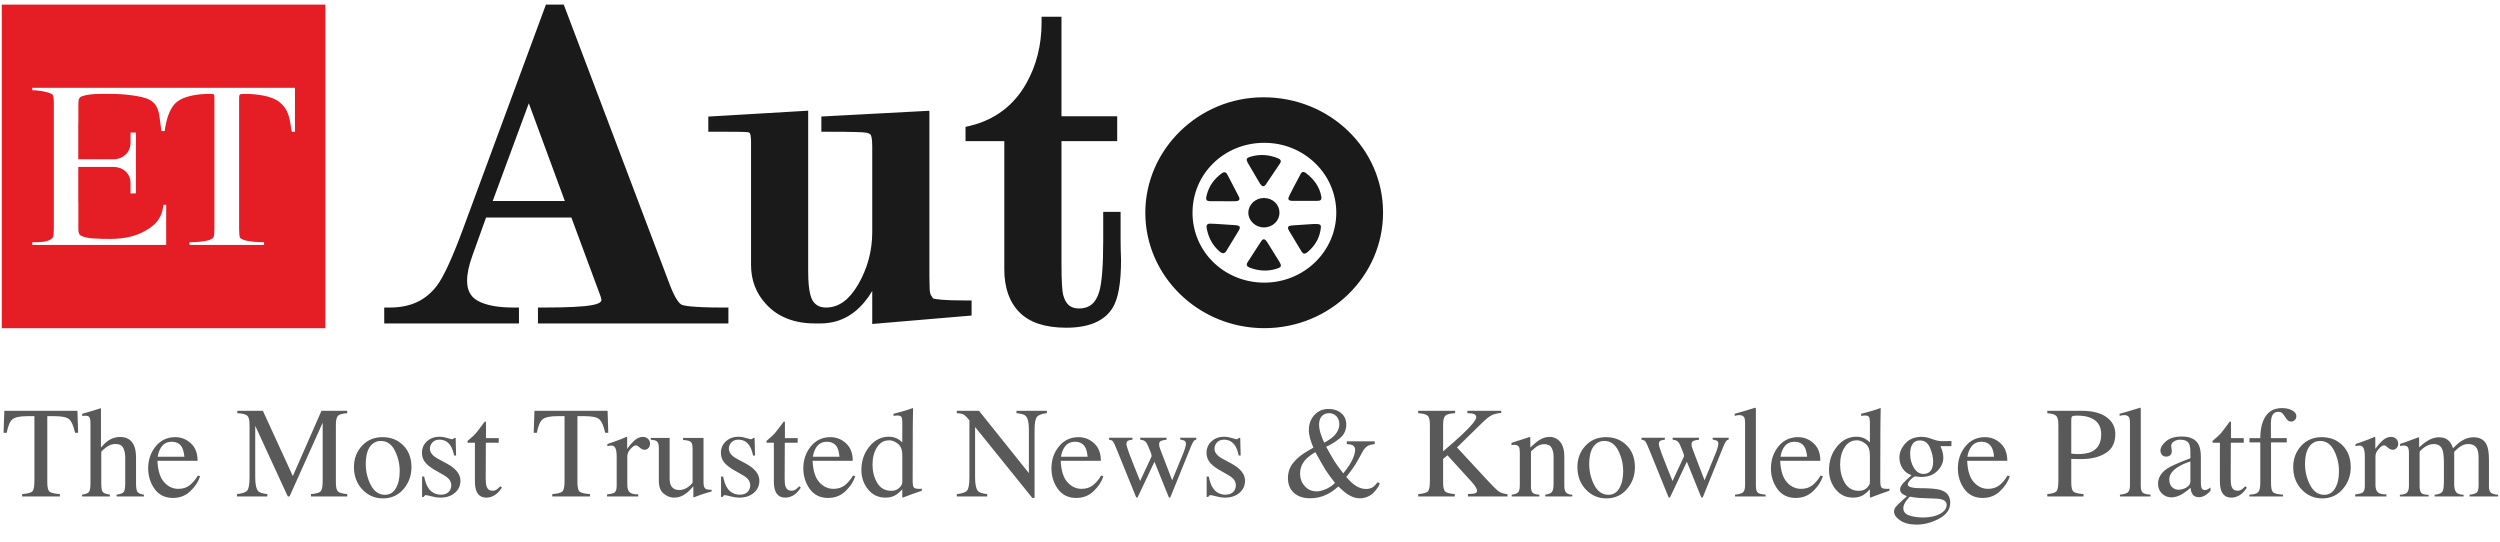 <svg width="277" height="60" viewBox="0 0 277 60" fill="none" xmlns="http://www.w3.org/2000/svg">
<g clip-path="url(#clip0_53_445)">
<path fill-rule="evenodd" clip-rule="evenodd" d="M0.198 36.361H36.049V0.507H0.198V36.361ZM12.571 17.647H8.949H8.671V13.747H8.681V11.708C8.681 11.19 8.711 11.061 8.76 10.942C8.82 10.822 8.93 10.713 9.089 10.663C9.656 10.464 10.392 10.405 11.139 10.405C12.323 10.395 13.527 10.395 14.581 10.554C16.253 10.802 17.358 11.011 17.646 12.752C17.689 13.018 17.725 13.309 17.766 13.628C17.801 13.905 17.838 14.203 17.885 14.523H18.243C18.412 13.389 18.711 11.996 19.636 11.26C20.432 10.633 21.964 10.405 23.089 10.405C23.394 10.405 23.573 10.414 23.626 10.434C23.726 10.464 23.755 10.514 23.755 10.982V25.327C23.755 25.831 23.726 26.143 23.666 26.262C23.606 26.382 23.477 26.481 23.278 26.561C22.701 26.79 21.616 26.839 20.989 26.839V27.138H29.258V26.839C28.631 26.839 27.526 26.79 26.949 26.561C26.744 26.481 26.624 26.405 26.591 26.332C26.525 26.186 26.492 25.851 26.492 25.327V10.952C26.492 10.556 26.538 10.516 26.605 10.46L26.611 10.454C26.644 10.421 26.833 10.405 27.178 10.405C28.442 10.405 30.084 10.623 30.93 11.28C31.94 12.048 32.087 13.024 32.297 14.423C32.303 14.456 32.308 14.489 32.313 14.523C32.313 14.55 32.316 14.576 32.323 14.603H32.681V14.513V9.728H3.576V9.997C4.163 9.997 4.999 10.116 5.527 10.325C5.712 10.391 5.822 10.461 5.855 10.534C5.928 10.66 5.964 10.985 5.964 11.509V25.327C5.964 25.831 5.935 26.143 5.875 26.262C5.57 26.854 4.258 26.844 3.691 26.84C3.648 26.84 3.61 26.839 3.576 26.839V27.138H18.412V22.691H18.104C17.945 24.352 17.009 25.138 15.726 25.765C15.318 25.974 14.89 26.113 14.452 26.222C13.069 26.561 11.626 26.491 10.213 26.411C9.905 26.401 8.94 26.242 8.79 25.944C8.783 25.924 8.775 25.905 8.767 25.887C8.723 25.787 8.681 25.689 8.681 25.327V22.352H8.671V18.493H10.313H11.596H12.571C13.606 18.493 14.462 19.209 14.462 20.253V21.089C14.469 21.195 14.469 21.308 14.462 21.427H15.059V14.682H14.462V14.742V15.846C14.462 16.891 13.606 17.647 12.571 17.647Z" fill="#E51E25"/>
<path fill-rule="evenodd" clip-rule="evenodd" d="M59.605 35.84H80.707V34.075H80.062C76.568 34.075 75.724 33.853 75.516 33.756C75.347 33.669 74.871 33.284 74.216 31.557L62.533 0.69L62.464 0.507H60.489L51.258 25.49C50.107 28.596 49.154 30.65 48.439 31.615C47.199 33.274 45.491 34.075 43.208 34.075H42.573V35.84H57.501V34.075H56.856C55.159 34.075 53.829 33.824 52.926 33.322C52.122 32.869 51.754 32.155 51.754 31.084C51.754 30.322 51.953 29.387 52.35 28.297L53.858 24.101H63.308L66.543 32.83L66.642 33.226C66.642 33.544 66.107 33.718 65.65 33.795C64.697 33.988 62.881 34.075 60.241 34.075H59.605V35.84ZM62.583 22.268H54.593L58.593 11.445L62.583 22.268ZM96.644 32.24V35.896L107.652 34.961V33.292H107.006C104.446 33.292 103.632 33.147 103.384 33.07L103.135 32.674C103.116 32.645 103.026 32.472 103.006 32.009C102.987 31.559 102.977 31.112 102.977 30.668V12.273L91.006 12.91V14.598H91.642C94.679 14.598 95.642 14.646 95.919 14.694C96.198 14.733 96.376 14.82 96.475 14.936C96.476 14.938 96.478 14.942 96.481 14.948C96.512 15.01 96.644 15.28 96.644 16.17V25.72C96.644 27.813 96.108 29.771 95.066 31.555C94.064 33.253 92.912 34.073 91.533 34.073C90.887 34.073 90.431 33.861 90.103 33.398C89.845 33.041 89.547 32.192 89.547 30.147V12.264L78.768 12.9L78.481 12.91V14.598H80.366C81.696 14.598 82.52 14.608 82.818 14.646C82.987 14.656 83.046 14.714 83.086 14.762C83.086 14.763 83.087 14.766 83.09 14.771C83.111 14.815 83.215 15.031 83.215 15.698V29.356C83.215 31.044 83.771 32.51 84.882 33.697C86.183 35.124 88.009 35.838 90.302 35.838H90.947C91.205 35.838 91.443 35.819 91.662 35.79C93.458 35.597 94.987 34.633 96.207 32.916C96.36 32.697 96.505 32.472 96.644 32.24ZM106.98 14.058V14.811V14.965V15.64H111.278V29.839C111.278 31.884 111.844 33.485 112.956 34.604C114.078 35.742 115.825 36.311 118.147 36.311C120.639 36.311 122.356 35.578 123.259 34.141C123.904 33.119 124.212 31.373 124.212 28.768C124.182 28.026 124.162 27.264 124.162 26.502V23.473H122.237V26.598C122.237 29.424 122.088 31.354 121.79 32.337C121.413 33.591 120.698 34.18 119.557 34.18C118.614 34.18 118.078 33.717 117.8 32.675C117.711 32.328 117.611 31.44 117.611 29.174V15.64H123.785V12.882H117.611V1.856H115.408V2.483C115.408 4.982 114.832 7.268 113.7 9.264C112.311 11.714 110.206 13.287 107.467 13.943L106.98 14.058ZM140.101 36.361C132.835 36.37 126.91 30.631 126.9 23.58C126.9 16.567 132.806 10.78 139.982 10.78C147.327 10.77 153.233 16.452 153.243 23.532C153.252 30.602 147.376 36.351 140.101 36.361ZM132.131 23.57C132.131 27.872 135.624 31.297 140.061 31.316C144.477 31.326 148.061 27.853 148.061 23.561C148.061 19.288 144.507 15.834 140.111 15.825C135.664 15.805 132.131 19.239 132.131 23.57ZM140.034 25.198C140.987 25.208 141.762 24.485 141.762 23.578C141.772 22.652 141.017 21.938 140.044 21.938C139.111 21.938 138.337 22.652 138.317 23.539C138.297 24.427 139.091 25.198 140.034 25.198ZM135.413 22.296H134.241C133.646 22.296 133.556 22.18 133.705 21.611C133.953 20.627 134.509 19.846 135.333 19.228C135.611 19.016 135.82 19.026 135.988 19.334C136.16 19.667 136.332 19.996 136.505 20.325C136.762 20.817 137.019 21.307 137.269 21.804C137.458 22.18 137.19 22.286 136.882 22.296C136.557 22.302 136.228 22.3 135.901 22.298C135.737 22.297 135.575 22.296 135.413 22.296ZM138.594 18.621C138.691 18.785 138.788 18.949 138.882 19.113C138.977 19.272 139.069 19.432 139.161 19.592C139.31 19.85 139.458 20.107 139.617 20.357C139.785 20.608 140.004 20.791 140.252 20.444C140.778 19.682 141.295 18.91 141.811 18.129C142.009 17.84 141.91 17.666 141.583 17.531C140.619 17.145 139.647 17.058 138.644 17.338C138.068 17.502 138.018 17.628 138.306 18.129C138.401 18.293 138.497 18.457 138.594 18.621ZM141.139 28.009C141.239 28.173 141.341 28.334 141.442 28.496C141.544 28.657 141.646 28.819 141.745 28.983C142.043 29.485 141.993 29.61 141.417 29.784C140.425 30.092 139.442 30.025 138.479 29.658C138.141 29.533 138.052 29.35 138.231 29.06L138.423 28.76L138.424 28.758C138.864 28.07 139.299 27.39 139.75 26.716C139.978 26.359 140.206 26.533 140.375 26.784C140.53 27.018 140.675 27.256 140.82 27.493L140.821 27.495L140.822 27.497C140.927 27.668 141.031 27.839 141.139 28.009ZM146.297 25.586C146.436 24.853 146.398 24.795 145.464 24.824C145.2 24.843 144.912 24.861 144.608 24.88C144.155 24.908 143.667 24.938 143.181 24.978C142.694 25.017 142.595 25.171 142.833 25.576C143.143 26.111 143.466 26.641 143.792 27.172C143.935 27.408 144.08 27.645 144.223 27.882C144.391 28.152 144.591 28.171 144.849 27.959C145.603 27.322 146.119 26.56 146.297 25.586ZM134.673 24.803C134.919 24.82 135.167 24.835 135.415 24.851C135.896 24.88 136.379 24.91 136.857 24.948C137.413 24.987 137.492 25.151 137.224 25.595C137.04 25.899 136.855 26.202 136.669 26.505C136.413 26.922 136.157 27.341 135.904 27.765C135.686 28.122 135.467 28.151 135.14 27.871C134.325 27.176 133.889 26.299 133.7 25.286C133.64 24.919 133.779 24.746 134.167 24.784C134.335 24.794 134.504 24.803 134.673 24.803ZM144.146 22.259C144.298 22.258 144.452 22.257 144.604 22.257H145.973C146.322 22.257 146.469 22.122 146.401 21.765C146.201 20.666 145.566 19.836 144.682 19.161C144.444 18.987 144.246 19.016 144.107 19.286C144.061 19.372 144.016 19.458 143.97 19.544C143.587 20.261 143.201 20.984 142.846 21.707C142.648 22.103 142.767 22.248 143.224 22.257C143.528 22.264 143.838 22.262 144.146 22.259Z" fill="#1A1A1A"/>
<path d="M0.479 45.516H8.581L8.658 47.953H8.315C8.147 47.187 7.932 46.69 7.67 46.461C7.414 46.228 6.87 46.111 6.039 46.111H5.24V53.45C5.24 54.006 5.327 54.351 5.5 54.486C5.672 54.617 6.05 54.703 6.634 54.746V55.005H2.453V54.746C3.06 54.699 3.438 54.599 3.588 54.444C3.737 54.291 3.812 53.903 3.812 53.282V46.111H3.014C2.22 46.111 1.678 46.226 1.389 46.454C1.104 46.683 0.889 47.183 0.745 47.953H0.395L0.479 45.516ZM9.092 54.809C9.475 54.757 9.724 54.664 9.841 54.529C9.963 54.388 10.023 54.062 10.023 53.548V46.826C10.023 46.564 9.988 46.373 9.918 46.251C9.853 46.125 9.689 46.062 9.428 46.062C9.377 46.062 9.325 46.067 9.274 46.076C9.227 46.081 9.174 46.088 9.113 46.097V45.845C9.318 45.785 9.57 45.712 9.869 45.628C10.173 45.539 10.383 45.476 10.499 45.439L11.172 45.229L11.186 45.278V49.578C11.48 49.241 11.741 48.994 11.97 48.835C12.381 48.555 12.824 48.415 13.3 48.415C14.057 48.415 14.573 48.733 14.848 49.367C14.998 49.704 15.072 50.145 15.072 50.691V53.548C15.072 54.043 15.128 54.365 15.24 54.514C15.357 54.664 15.593 54.762 15.947 54.809V55.005H12.915V54.809C13.322 54.753 13.583 54.657 13.7 54.522C13.816 54.386 13.875 54.062 13.875 53.548V50.712C13.875 50.259 13.798 49.893 13.644 49.613C13.494 49.333 13.21 49.193 12.789 49.193C12.425 49.193 12.073 49.323 11.732 49.585C11.391 49.846 11.221 50.016 11.221 50.096V53.548C11.221 54.071 11.281 54.398 11.403 54.529C11.524 54.659 11.783 54.753 12.18 54.809V55.005H9.092V54.809ZM19.421 48.436C20.079 48.436 20.656 48.665 21.151 49.122C21.645 49.575 21.893 50.219 21.893 51.055H17.446C17.493 52.138 17.738 52.927 18.181 53.422C18.625 53.917 19.15 54.164 19.757 54.164C20.247 54.164 20.66 54.036 20.997 53.779C21.333 53.523 21.643 53.158 21.928 52.687L22.173 52.771C21.982 53.364 21.622 53.912 21.095 54.416C20.572 54.921 19.93 55.173 19.169 55.173C18.291 55.173 17.612 54.841 17.131 54.178C16.655 53.516 16.417 52.752 16.417 51.888C16.417 50.95 16.695 50.14 17.25 49.459C17.806 48.777 18.529 48.436 19.421 48.436ZM19.015 48.947C18.483 48.947 18.076 49.183 17.796 49.655C17.647 49.907 17.54 50.224 17.474 50.607H20.429C20.378 50.14 20.289 49.792 20.163 49.564C19.934 49.153 19.552 48.947 19.015 48.947ZM26.256 54.746C26.849 54.685 27.229 54.552 27.397 54.346C27.565 54.136 27.649 53.653 27.649 52.897V47.071C27.649 46.552 27.567 46.216 27.404 46.062C27.241 45.904 26.869 45.81 26.291 45.782V45.516H29.127L32.446 52.75L35.618 45.516H38.475V45.782C37.943 45.819 37.6 45.917 37.446 46.076C37.292 46.23 37.215 46.562 37.215 47.071V53.45C37.215 53.973 37.292 54.309 37.446 54.458C37.6 54.603 37.943 54.699 38.475 54.746V55.005H34.456V54.746C35.035 54.699 35.394 54.596 35.534 54.438C35.679 54.274 35.751 53.889 35.751 53.282V46.84L32.082 55.005H31.886L28.279 47.176V52.897C28.279 53.681 28.394 54.192 28.622 54.431C28.772 54.584 29.106 54.69 29.624 54.746V55.005H26.256V54.746ZM39.218 51.755C39.218 50.826 39.512 50.042 40.1 49.403C40.693 48.758 41.454 48.436 42.383 48.436C43.307 48.436 44.073 48.74 44.68 49.346C45.287 49.953 45.59 50.761 45.59 51.769C45.59 52.698 45.296 53.506 44.708 54.192C44.12 54.879 43.358 55.222 42.425 55.222C41.529 55.222 40.77 54.893 40.149 54.234C39.528 53.576 39.218 52.75 39.218 51.755ZM42.187 48.856C41.818 48.856 41.498 48.978 41.227 49.221C40.761 49.645 40.527 50.378 40.527 51.419C40.527 52.25 40.714 53.025 41.087 53.744C41.465 54.463 41.988 54.823 42.656 54.823C43.179 54.823 43.58 54.582 43.86 54.101C44.145 53.62 44.288 52.99 44.288 52.211C44.288 51.403 44.108 50.642 43.748 49.928C43.389 49.213 42.868 48.856 42.187 48.856ZM46.767 52.799H46.998C47.105 53.331 47.25 53.739 47.432 54.024C47.758 54.547 48.237 54.809 48.867 54.809C49.218 54.809 49.493 54.713 49.694 54.522C49.899 54.325 50.002 54.073 50.002 53.765C50.002 53.569 49.943 53.38 49.827 53.198C49.71 53.016 49.505 52.839 49.21 52.666L48.426 52.218C47.852 51.91 47.429 51.599 47.159 51.286C46.888 50.973 46.752 50.605 46.752 50.18C46.752 49.657 46.939 49.227 47.313 48.891C47.686 48.555 48.155 48.387 48.72 48.387C48.968 48.387 49.238 48.434 49.533 48.527C49.831 48.621 49.999 48.667 50.037 48.667C50.121 48.667 50.181 48.656 50.219 48.632C50.256 48.609 50.289 48.572 50.317 48.52H50.485L50.534 50.474H50.317C50.224 50.021 50.097 49.669 49.939 49.416C49.649 48.95 49.231 48.716 48.685 48.716C48.358 48.716 48.102 48.817 47.915 49.017C47.728 49.218 47.635 49.454 47.635 49.725C47.635 50.154 47.957 50.537 48.601 50.873L49.526 51.37C50.52 51.912 51.017 52.542 51.017 53.261C51.017 53.812 50.809 54.262 50.394 54.613C49.983 54.963 49.444 55.138 48.776 55.138C48.496 55.138 48.179 55.091 47.824 54.998C47.469 54.904 47.259 54.858 47.194 54.858C47.138 54.858 47.089 54.879 47.047 54.921C47.005 54.958 46.972 55.005 46.949 55.061H46.767V52.799ZM55.261 48.548V49.052H53.832L53.818 53.086C53.818 53.441 53.849 53.709 53.909 53.891C54.021 54.213 54.241 54.374 54.568 54.374C54.736 54.374 54.88 54.335 55.002 54.255C55.128 54.176 55.27 54.05 55.429 53.877L55.611 54.031L55.457 54.241C55.214 54.568 54.957 54.799 54.687 54.935C54.416 55.07 54.154 55.138 53.902 55.138C53.351 55.138 52.978 54.893 52.782 54.403C52.675 54.136 52.621 53.768 52.621 53.296V49.052H51.858C51.834 49.038 51.815 49.024 51.801 49.01C51.792 48.996 51.788 48.978 51.788 48.954C51.788 48.908 51.797 48.873 51.815 48.849C51.839 48.821 51.907 48.761 52.019 48.667C52.341 48.401 52.572 48.186 52.712 48.023C52.856 47.855 53.193 47.416 53.72 46.706C53.781 46.706 53.816 46.711 53.825 46.72C53.839 46.73 53.846 46.765 53.846 46.826V48.548H55.261ZM59.217 45.516H67.32L67.397 47.953H67.053C66.885 47.187 66.671 46.69 66.409 46.461C66.152 46.228 65.608 46.111 64.778 46.111H63.979V53.45C63.979 54.006 64.066 54.351 64.238 54.486C64.411 54.617 64.789 54.703 65.373 54.746V55.005H61.192V54.746C61.799 54.699 62.177 54.599 62.327 54.444C62.476 54.291 62.551 53.903 62.551 53.282V46.111H61.752C60.959 46.111 60.417 46.226 60.128 46.454C59.843 46.683 59.628 47.183 59.483 47.953H59.133L59.217 45.516ZM67.263 54.774C67.693 54.736 67.978 54.661 68.118 54.55C68.258 54.433 68.328 54.188 68.328 53.814V50.656C68.328 50.194 68.284 49.865 68.195 49.669C68.111 49.468 67.954 49.367 67.726 49.367C67.679 49.367 67.616 49.374 67.537 49.389C67.462 49.398 67.382 49.412 67.298 49.431V49.199C67.565 49.106 67.838 49.01 68.118 48.912C68.398 48.814 68.592 48.744 68.699 48.702C68.932 48.614 69.173 48.513 69.42 48.401C69.453 48.401 69.472 48.413 69.476 48.436C69.486 48.459 69.49 48.509 69.49 48.583V49.732C69.789 49.316 70.076 48.992 70.352 48.758C70.632 48.525 70.921 48.408 71.22 48.408C71.458 48.408 71.652 48.48 71.801 48.625C71.951 48.765 72.025 48.943 72.025 49.157C72.025 49.349 71.967 49.51 71.85 49.641C71.738 49.771 71.596 49.837 71.423 49.837C71.246 49.837 71.066 49.755 70.884 49.592C70.706 49.428 70.567 49.346 70.464 49.346C70.3 49.346 70.1 49.48 69.861 49.746C69.623 50.007 69.504 50.278 69.504 50.558V53.716C69.504 54.118 69.598 54.398 69.784 54.556C69.971 54.711 70.282 54.783 70.716 54.774V55.005H67.263V54.774ZM74.196 48.52V53.002C74.196 53.319 74.24 53.574 74.329 53.765C74.502 54.12 74.819 54.297 75.281 54.297C75.599 54.297 75.909 54.192 76.213 53.982C76.386 53.866 76.561 53.705 76.738 53.499V49.662C76.738 49.302 76.668 49.066 76.528 48.954C76.388 48.842 76.108 48.775 75.688 48.751V48.52H77.95V53.45C77.95 53.768 78.006 53.987 78.118 54.108C78.234 54.225 78.477 54.276 78.846 54.262V54.458C78.589 54.529 78.4 54.582 78.279 54.62C78.157 54.652 77.954 54.715 77.669 54.809C77.548 54.851 77.282 54.951 76.871 55.11C76.848 55.11 76.834 55.098 76.829 55.075C76.825 55.056 76.822 55.033 76.822 55.005V53.877C76.505 54.255 76.215 54.536 75.954 54.718C75.557 54.998 75.137 55.138 74.693 55.138C74.287 55.138 73.904 54.993 73.545 54.703C73.181 54.419 72.999 53.94 72.999 53.268V49.634C72.999 49.26 72.919 49.01 72.761 48.884C72.658 48.805 72.439 48.749 72.102 48.716V48.52H74.196ZM79.889 52.799H80.12C80.228 53.331 80.373 53.739 80.555 54.024C80.881 54.547 81.36 54.809 81.99 54.809C82.34 54.809 82.616 54.713 82.816 54.522C83.022 54.325 83.125 54.073 83.125 53.765C83.125 53.569 83.066 53.38 82.95 53.198C82.833 53.016 82.627 52.839 82.333 52.666L81.549 52.218C80.975 51.91 80.552 51.599 80.281 51.286C80.011 50.973 79.875 50.605 79.875 50.18C79.875 49.657 80.062 49.227 80.436 48.891C80.809 48.555 81.278 48.387 81.843 48.387C82.091 48.387 82.361 48.434 82.655 48.527C82.954 48.621 83.122 48.667 83.16 48.667C83.244 48.667 83.304 48.656 83.342 48.632C83.379 48.609 83.412 48.572 83.44 48.52H83.608L83.657 50.474H83.44C83.346 50.021 83.22 49.669 83.061 49.416C82.772 48.95 82.354 48.716 81.808 48.716C81.481 48.716 81.225 48.817 81.038 49.017C80.851 49.218 80.758 49.454 80.758 49.725C80.758 50.154 81.08 50.537 81.724 50.873L82.648 51.37C83.643 51.912 84.14 52.542 84.14 53.261C84.14 53.812 83.932 54.262 83.517 54.613C83.106 54.963 82.567 55.138 81.899 55.138C81.619 55.138 81.302 55.091 80.947 54.998C80.592 54.904 80.382 54.858 80.317 54.858C80.26 54.858 80.211 54.879 80.169 54.921C80.127 54.958 80.095 55.005 80.072 55.061H79.889V52.799ZM88.384 48.548V49.052H86.955L86.941 53.086C86.941 53.441 86.972 53.709 87.032 53.891C87.144 54.213 87.364 54.374 87.69 54.374C87.858 54.374 88.003 54.335 88.124 54.255C88.251 54.176 88.393 54.05 88.552 53.877L88.734 54.031L88.58 54.241C88.337 54.568 88.08 54.799 87.809 54.935C87.539 55.07 87.277 55.138 87.025 55.138C86.474 55.138 86.101 54.893 85.905 54.403C85.797 54.136 85.743 53.768 85.743 53.296V49.052H84.98C84.957 49.038 84.938 49.024 84.924 49.01C84.915 48.996 84.91 48.978 84.91 48.954C84.91 48.908 84.92 48.873 84.938 48.849C84.962 48.821 85.029 48.761 85.141 48.667C85.463 48.401 85.695 48.186 85.835 48.023C85.979 47.855 86.316 47.416 86.843 46.706C86.904 46.706 86.939 46.711 86.948 46.72C86.962 46.73 86.969 46.765 86.969 46.826V48.548H88.384ZM92.011 48.436C92.669 48.436 93.246 48.665 93.741 49.122C94.236 49.575 94.483 50.219 94.483 51.055H90.036C90.083 52.138 90.328 52.927 90.772 53.422C91.215 53.917 91.74 54.164 92.347 54.164C92.837 54.164 93.251 54.036 93.587 53.779C93.923 53.523 94.233 53.158 94.518 52.687L94.763 52.771C94.572 53.364 94.212 53.912 93.685 54.416C93.162 54.921 92.52 55.173 91.759 55.173C90.881 55.173 90.202 54.841 89.721 54.178C89.245 53.516 89.007 52.752 89.007 51.888C89.007 50.95 89.285 50.14 89.84 49.459C90.396 48.777 91.119 48.436 92.011 48.436ZM91.605 48.947C91.073 48.947 90.667 49.183 90.386 49.655C90.237 49.907 90.13 50.224 90.064 50.607H93.019C92.968 50.14 92.879 49.792 92.753 49.564C92.525 49.153 92.142 48.947 91.605 48.947ZM98.496 48.387C98.836 48.387 99.149 48.462 99.434 48.611C99.621 48.709 99.8 48.845 99.973 49.017V46.791C99.973 46.506 99.94 46.31 99.875 46.202C99.814 46.095 99.665 46.041 99.427 46.041C99.371 46.041 99.322 46.044 99.28 46.048C99.238 46.053 99.144 46.062 99 46.076V45.845L99.574 45.698C99.784 45.642 99.994 45.584 100.204 45.523C100.414 45.462 100.599 45.404 100.757 45.348C100.832 45.325 100.956 45.28 101.129 45.215L101.171 45.229L101.157 45.964C101.152 46.23 101.147 46.506 101.143 46.791C101.138 47.071 101.136 47.349 101.136 47.624L101.122 53.345C101.122 53.649 101.159 53.861 101.234 53.982C101.308 54.104 101.507 54.164 101.829 54.164C101.88 54.164 101.932 54.164 101.983 54.164C102.034 54.16 102.086 54.153 102.137 54.143V54.374C102.109 54.384 101.771 54.501 101.122 54.725L100.022 55.138L99.973 55.075V54.213C99.712 54.498 99.485 54.701 99.294 54.823C98.953 55.033 98.559 55.138 98.11 55.138C97.317 55.138 96.672 54.832 96.178 54.22C95.687 53.604 95.442 52.892 95.442 52.085C95.442 51.072 95.737 50.203 96.325 49.48C96.918 48.751 97.641 48.387 98.496 48.387ZM98.755 54.381C99.119 54.381 99.413 54.274 99.637 54.059C99.861 53.845 99.973 53.642 99.973 53.45V50.446C99.973 49.839 99.81 49.412 99.483 49.164C99.161 48.912 98.846 48.786 98.537 48.786C97.949 48.786 97.492 49.048 97.165 49.571C96.838 50.089 96.675 50.728 96.675 51.489C96.675 52.241 96.848 52.911 97.193 53.499C97.543 54.087 98.064 54.381 98.755 54.381ZM106.016 54.746C106.609 54.685 106.99 54.552 107.158 54.346C107.326 54.136 107.41 53.653 107.41 52.897V46.573L107.214 46.342C107.004 46.095 106.824 45.943 106.675 45.887C106.53 45.827 106.311 45.791 106.016 45.782V45.516H108.474L114 52.421V47.624C114 46.835 113.883 46.321 113.649 46.083C113.495 45.929 113.155 45.829 112.627 45.782V45.516H115.995V45.782C115.449 45.838 115.085 45.971 114.903 46.181C114.721 46.391 114.63 46.872 114.63 47.624V55.173H114.385L108.04 47.309V52.897C108.04 53.681 108.155 54.192 108.383 54.431C108.533 54.584 108.867 54.69 109.385 54.746V55.005H106.016V54.746ZM119.504 48.436C120.162 48.436 120.739 48.665 121.233 49.122C121.728 49.575 121.976 50.219 121.976 51.055H117.529C117.576 52.138 117.821 52.927 118.264 53.422C118.708 53.917 119.233 54.164 119.84 54.164C120.33 54.164 120.743 54.036 121.079 53.779C121.415 53.523 121.726 53.158 122.011 52.687L122.256 52.771C122.064 53.364 121.705 53.912 121.177 54.416C120.654 54.921 120.013 55.173 119.252 55.173C118.374 55.173 117.695 54.841 117.214 54.178C116.738 53.516 116.5 52.752 116.5 51.888C116.5 50.95 116.777 50.14 117.333 49.459C117.888 48.777 118.612 48.436 119.504 48.436ZM119.098 48.947C118.565 48.947 118.159 49.183 117.879 49.655C117.73 49.907 117.622 50.224 117.557 50.607H120.512C120.461 50.14 120.372 49.792 120.246 49.564C120.017 49.153 119.634 48.947 119.098 48.947ZM129.258 48.716C128.978 48.749 128.771 48.796 128.635 48.856C128.5 48.917 128.432 49.038 128.432 49.221C128.432 49.319 128.446 49.421 128.474 49.529C128.507 49.631 128.549 49.753 128.6 49.893L129.875 53.219L131.121 50.18C131.177 50.049 131.238 49.879 131.303 49.669C131.369 49.454 131.401 49.293 131.401 49.185C131.401 49.013 131.348 48.896 131.24 48.835C131.133 48.775 130.977 48.73 130.771 48.702V48.499H132.55V48.702C132.433 48.725 132.337 48.782 132.263 48.87C132.188 48.959 132.083 49.169 131.947 49.501L129.707 55.026C129.688 55.068 129.672 55.098 129.658 55.117C129.644 55.135 129.623 55.145 129.595 55.145C129.539 55.117 129.506 55.093 129.496 55.075L127.914 51.16L126.072 55.061C126.063 55.084 126.049 55.103 126.03 55.117C126.016 55.135 125.998 55.145 125.974 55.145C125.918 55.117 125.885 55.093 125.876 55.075L123.782 49.914C123.554 49.349 123.402 49.017 123.327 48.919C123.252 48.817 123.105 48.749 122.886 48.716V48.499H125.477V48.716C125.262 48.735 125.096 48.775 124.98 48.835C124.868 48.891 124.812 49.015 124.812 49.206C124.812 49.342 124.907 49.673 125.099 50.201C125.211 50.504 125.353 50.873 125.526 51.307L126.324 53.296L127.585 50.593L127.599 50.509C127.599 50.416 127.547 50.243 127.445 49.991C127.347 49.734 127.251 49.505 127.158 49.304C127.064 49.094 126.957 48.95 126.836 48.87C126.719 48.786 126.553 48.735 126.338 48.716V48.499H129.258V48.716ZM133.698 52.799H133.929C134.037 53.331 134.181 53.739 134.363 54.024C134.69 54.547 135.169 54.809 135.799 54.809C136.149 54.809 136.425 54.713 136.625 54.522C136.831 54.325 136.933 54.073 136.933 53.765C136.933 53.569 136.875 53.38 136.758 53.198C136.642 53.016 136.436 52.839 136.142 52.666L135.358 52.218C134.784 51.91 134.361 51.599 134.09 51.286C133.82 50.973 133.684 50.605 133.684 50.18C133.684 49.657 133.871 49.227 134.244 48.891C134.618 48.555 135.087 48.387 135.652 48.387C135.899 48.387 136.17 48.434 136.464 48.527C136.763 48.621 136.931 48.667 136.968 48.667C137.052 48.667 137.113 48.656 137.151 48.632C137.188 48.609 137.221 48.572 137.249 48.52H137.417L137.466 50.474H137.249C137.155 50.021 137.029 49.669 136.87 49.416C136.581 48.95 136.163 48.716 135.617 48.716C135.29 48.716 135.033 48.817 134.847 49.017C134.66 49.218 134.567 49.454 134.567 49.725C134.567 50.154 134.889 50.537 135.533 50.873L136.457 51.37C137.452 51.912 137.949 52.542 137.949 53.261C137.949 53.812 137.741 54.262 137.326 54.613C136.915 54.963 136.376 55.138 135.708 55.138C135.428 55.138 135.11 55.091 134.756 54.998C134.401 54.904 134.191 54.858 134.125 54.858C134.069 54.858 134.02 54.879 133.978 54.921C133.936 54.958 133.904 55.005 133.88 55.061H133.698V52.799ZM146.723 49.052C147.185 48.796 147.534 48.555 147.767 48.331C148.186 47.93 148.397 47.486 148.397 47.001C148.397 46.636 148.289 46.342 148.074 46.118C147.865 45.894 147.597 45.782 147.27 45.782C146.914 45.782 146.639 45.897 146.444 46.125C146.251 46.354 146.155 46.657 146.155 47.036C146.155 47.33 146.207 47.65 146.31 47.995C146.418 48.336 146.555 48.688 146.723 49.052ZM145.897 54.444C146.158 54.444 146.475 54.37 146.849 54.22C147.222 54.071 147.579 53.835 147.921 53.513C147.482 52.953 147.139 52.481 146.891 52.099C146.649 51.716 146.266 51.048 145.742 50.096C145.262 50.381 144.893 50.665 144.637 50.95C144.244 51.389 144.049 51.898 144.049 52.477C144.049 53.009 144.221 53.471 144.566 53.863C144.912 54.251 145.355 54.444 145.897 54.444ZM145.526 49.599C145.466 49.473 145.395 49.3 145.316 49.08C145.236 48.861 145.18 48.684 145.147 48.548C145.11 48.399 145.08 48.249 145.057 48.1C145.034 47.946 145.021 47.797 145.021 47.652C145.021 46.98 145.227 46.422 145.638 45.978C146.049 45.535 146.57 45.313 147.199 45.313C147.773 45.313 148.245 45.469 148.613 45.782C148.982 46.095 149.167 46.515 149.167 47.043C149.167 47.659 148.932 48.163 148.46 48.555C147.988 48.947 147.482 49.263 146.94 49.501C147.351 50.248 147.653 50.775 147.843 51.083C148.04 51.391 148.368 51.846 148.831 52.449C149.326 51.842 149.669 51.324 149.86 50.894C150.052 50.465 150.148 50.121 150.148 49.865C150.148 49.603 150.052 49.423 149.86 49.325C149.739 49.265 149.528 49.223 149.23 49.199V48.898H152.318V49.199C152.005 49.237 151.771 49.293 151.618 49.367C151.366 49.493 151.152 49.72 150.974 50.047L150.61 50.712C150.349 51.188 150.129 51.552 149.952 51.804C149.779 52.056 149.517 52.404 149.167 52.848C149.354 53.067 149.566 53.289 149.804 53.513C150.323 53.957 150.841 54.178 151.358 54.178C151.667 54.178 151.929 54.104 152.143 53.954C152.273 53.861 152.448 53.681 152.668 53.415L152.879 53.583C152.85 53.695 152.752 53.873 152.585 54.115C152.417 54.353 152.255 54.54 152.101 54.676C151.859 54.89 151.576 55.042 151.254 55.131C151.063 55.187 150.875 55.215 150.694 55.215C150.241 55.215 149.792 55.072 149.349 54.788C149.082 54.62 148.728 54.323 148.285 53.898C147.865 54.286 147.44 54.582 147.01 54.788C146.451 55.068 145.834 55.208 145.161 55.208C144.414 55.208 143.818 55.009 143.369 54.613C142.925 54.211 142.704 53.665 142.704 52.974C142.704 52.325 142.902 51.755 143.299 51.265C143.7 50.77 144.261 50.32 144.979 49.914L145.526 49.599ZM157.137 54.746C157.72 54.699 158.082 54.596 158.222 54.438C158.361 54.274 158.432 53.889 158.432 53.282V47.071C158.432 46.552 158.353 46.219 158.194 46.069C158.04 45.915 157.687 45.819 157.137 45.782V45.516H161.225V45.782C160.666 45.81 160.303 45.904 160.14 46.062C159.978 46.221 159.896 46.557 159.896 47.071V50.012C160.778 49.26 161.499 48.621 162.059 48.093C163.063 47.136 163.565 46.522 163.565 46.251C163.565 46.06 163.479 45.934 163.305 45.873C163.137 45.812 162.898 45.782 162.585 45.782V45.516H166.338V45.747C165.881 45.794 165.518 45.885 165.253 46.02C164.992 46.156 164.627 46.452 164.16 46.91L161.436 49.578L164.776 53.184C165.397 53.852 165.819 54.269 166.044 54.438C166.268 54.601 166.596 54.708 167.031 54.76V55.005H162.647V54.746C163.044 54.732 163.312 54.701 163.453 54.655C163.593 54.603 163.662 54.505 163.662 54.361C163.662 54.281 163.616 54.16 163.523 53.996C163.434 53.833 163.292 53.644 163.096 53.429L160.378 50.446L159.896 50.859V53.45C159.896 53.982 159.975 54.321 160.134 54.465C160.296 54.606 160.649 54.699 161.191 54.746V55.005H157.137V54.746ZM167.5 54.809C167.831 54.767 168.064 54.685 168.194 54.564C168.329 54.438 168.396 54.16 168.396 53.73V50.18C168.396 49.881 168.369 49.671 168.313 49.55C168.224 49.372 168.042 49.283 167.767 49.283C167.725 49.283 167.681 49.286 167.633 49.291C167.592 49.295 167.537 49.302 167.473 49.312V49.066C167.663 49.01 168.117 48.866 168.831 48.632L169.489 48.415C169.522 48.415 169.541 48.427 169.545 48.45C169.555 48.474 169.559 48.506 169.559 48.548V49.578C169.988 49.176 170.325 48.901 170.568 48.751C170.932 48.523 171.31 48.408 171.702 48.408C172.019 48.408 172.309 48.499 172.57 48.681C173.074 49.036 173.327 49.669 173.327 50.579V53.849C173.327 54.185 173.394 54.428 173.529 54.578C173.665 54.727 173.892 54.804 174.209 54.809V55.005H171.219V54.809C171.56 54.762 171.798 54.669 171.933 54.529C172.068 54.384 172.137 54.073 172.137 53.597V50.607C172.137 50.205 172.062 49.874 171.911 49.613C171.762 49.346 171.487 49.213 171.085 49.213C170.81 49.213 170.53 49.307 170.245 49.493C170.087 49.601 169.881 49.778 169.63 50.026V53.947C169.63 54.283 169.704 54.51 169.853 54.627C170.002 54.739 170.238 54.799 170.56 54.809V55.005H167.5V54.809ZM174.777 51.755C174.777 50.826 175.071 50.042 175.659 49.403C176.251 48.758 177.013 48.436 177.942 48.436C178.866 48.436 179.631 48.74 180.238 49.346C180.845 49.953 181.149 50.761 181.149 51.769C181.149 52.698 180.855 53.506 180.267 54.192C179.677 54.879 178.917 55.222 177.984 55.222C177.087 55.222 176.329 54.893 175.708 54.234C175.087 53.576 174.777 52.75 174.777 51.755ZM177.745 48.856C177.377 48.856 177.057 48.978 176.786 49.221C176.319 49.645 176.086 50.378 176.086 51.419C176.086 52.25 176.273 53.025 176.645 53.744C177.024 54.463 177.546 54.823 178.214 54.823C178.738 54.823 179.139 54.582 179.419 54.101C179.703 53.62 179.847 52.99 179.847 52.211C179.847 51.403 179.666 50.642 179.307 49.928C178.947 49.213 178.427 48.856 177.745 48.856ZM188.249 48.716C187.97 48.749 187.762 48.796 187.625 48.856C187.491 48.917 187.423 49.038 187.423 49.221C187.423 49.319 187.438 49.421 187.465 49.529C187.498 49.631 187.539 49.753 187.591 49.893L188.866 53.219L190.112 50.18C190.168 50.049 190.228 49.879 190.294 49.669C190.359 49.454 190.392 49.293 190.392 49.185C190.392 49.013 190.339 48.896 190.231 48.835C190.124 48.775 189.967 48.73 189.762 48.702V48.499H191.541V48.702C191.424 48.725 191.328 48.782 191.254 48.87C191.179 48.959 191.073 49.169 190.938 49.501L188.698 55.026C188.68 55.068 188.662 55.098 188.648 55.117C188.635 55.135 188.614 55.145 188.585 55.145C188.529 55.117 188.497 55.093 188.487 55.075L186.905 51.16L185.063 55.061C185.054 55.084 185.04 55.103 185.021 55.117C185.007 55.135 184.988 55.145 184.965 55.145C184.909 55.117 184.876 55.093 184.868 55.075L182.774 49.914C182.544 49.349 182.392 49.017 182.318 48.919C182.243 48.817 182.097 48.749 181.877 48.716V48.499H184.467V48.716C184.254 48.735 184.087 48.775 183.971 48.835C183.859 48.891 183.802 49.015 183.802 49.206C183.802 49.342 183.898 49.673 184.09 50.201C184.202 50.504 184.344 50.873 184.518 51.307L185.315 53.296L186.576 50.593L186.59 50.509C186.59 50.416 186.538 50.243 186.435 49.991C186.338 49.734 186.241 49.505 186.148 49.304C186.055 49.094 185.947 48.95 185.827 48.87C185.709 48.786 185.544 48.735 185.329 48.716V48.499H188.249V48.716ZM192.241 54.809C192.675 54.767 192.969 54.68 193.123 54.55C193.277 54.414 193.355 54.153 193.355 53.765V46.923C193.355 46.615 193.329 46.403 193.277 46.286C193.184 46.09 192.995 45.992 192.709 45.992C192.645 45.992 192.572 45.999 192.493 46.013C192.418 46.027 192.322 46.048 192.206 46.076V45.845C192.836 45.677 193.594 45.453 194.482 45.173C194.515 45.173 194.534 45.187 194.538 45.215C194.547 45.243 194.552 45.304 194.552 45.397V53.793C194.552 54.199 194.621 54.463 194.762 54.584C194.902 54.701 195.192 54.776 195.631 54.809V55.005H192.241V54.809ZM199.222 48.436C199.88 48.436 200.457 48.665 200.952 49.122C201.448 49.575 201.694 50.219 201.694 51.055H197.247C197.294 52.138 197.54 52.927 197.983 53.422C198.426 53.917 198.952 54.164 199.559 54.164C200.049 54.164 200.463 54.036 200.798 53.779C201.134 53.523 201.445 53.158 201.729 52.687L201.974 52.771C201.783 53.364 201.423 53.912 200.896 54.416C200.374 54.921 199.731 55.173 198.971 55.173C198.093 55.173 197.413 54.841 196.933 54.178C196.457 53.516 196.219 52.752 196.219 51.888C196.219 50.95 196.496 50.14 197.052 49.459C197.607 48.777 198.331 48.436 199.222 48.436ZM198.816 48.947C198.284 48.947 197.878 49.183 197.599 49.655C197.448 49.907 197.342 50.224 197.276 50.607H200.232C200.18 50.14 200.091 49.792 199.965 49.564C199.735 49.153 199.354 48.947 198.816 48.947ZM205.707 48.387C206.049 48.387 206.361 48.462 206.645 48.611C206.832 48.709 207.012 48.845 207.184 49.017V46.791C207.184 46.506 207.151 46.31 207.087 46.202C207.025 46.095 206.876 46.041 206.638 46.041C206.582 46.041 206.533 46.044 206.492 46.048C206.449 46.053 206.355 46.062 206.211 46.076V45.845L206.786 45.698C206.995 45.642 207.206 45.584 207.415 45.523C207.626 45.462 207.81 45.404 207.969 45.348C208.043 45.325 208.167 45.28 208.34 45.215L208.382 45.229L208.368 45.964C208.363 46.23 208.359 46.506 208.355 46.791C208.349 47.071 208.348 47.349 208.348 47.624L208.333 53.345C208.333 53.649 208.37 53.861 208.445 53.982C208.52 54.104 208.719 54.164 209.04 54.164C209.092 54.164 209.143 54.164 209.195 54.164C209.245 54.16 209.297 54.153 209.349 54.143V54.374C209.32 54.384 208.981 54.501 208.333 54.725L207.233 55.138L207.184 55.075V54.213C206.923 54.498 206.697 54.701 206.506 54.823C206.165 55.033 205.77 55.138 205.321 55.138C204.528 55.138 203.884 54.832 203.39 54.22C202.899 53.604 202.654 52.892 202.654 52.085C202.654 51.072 202.948 50.203 203.536 49.48C204.13 48.751 204.852 48.387 205.707 48.387ZM205.967 54.381C206.33 54.381 206.625 54.274 206.849 54.059C207.073 53.845 207.184 53.642 207.184 53.45V50.446C207.184 49.839 207.021 49.412 206.694 49.164C206.373 48.912 206.057 48.786 205.749 48.786C205.161 48.786 204.703 49.048 204.376 49.571C204.049 50.089 203.886 50.728 203.886 51.489C203.886 52.241 204.059 52.911 204.405 53.499C204.755 54.087 205.276 54.381 205.967 54.381ZM210.889 56.3C210.889 56.692 211.108 56.963 211.547 57.112C211.99 57.262 212.498 57.337 213.067 57.337C213.842 57.337 214.473 57.201 214.958 56.931C215.444 56.664 215.686 56.335 215.686 55.943C215.686 55.63 215.49 55.422 215.098 55.32C214.854 55.259 214.395 55.224 213.718 55.215C213.545 55.21 213.363 55.203 213.172 55.194C212.981 55.189 212.805 55.182 212.647 55.173C212.544 55.168 212.379 55.149 212.149 55.117C211.921 55.084 211.751 55.056 211.639 55.033C211.583 55.033 211.445 55.18 211.226 55.474C211.001 55.773 210.889 56.048 210.889 56.3ZM211.8 52.652C211.375 52.512 211.044 52.262 210.806 51.903C210.572 51.543 210.454 51.139 210.454 50.691C210.454 50.145 210.672 49.627 211.107 49.136C211.54 48.646 212.154 48.401 212.948 48.401C213.288 48.401 213.664 48.483 214.076 48.646C214.486 48.805 214.88 48.884 215.259 48.884C215.356 48.884 215.504 48.882 215.7 48.877C215.901 48.868 216.046 48.863 216.134 48.863H216.218V49.431H215.006C215.091 49.627 215.155 49.797 215.203 49.942C215.282 50.212 215.322 50.469 215.322 50.712C215.322 51.244 215.1 51.734 214.656 52.183C214.217 52.626 213.625 52.848 212.878 52.848C212.762 52.848 212.551 52.827 212.247 52.785C212.112 52.785 211.933 52.899 211.708 53.128C211.488 53.357 211.379 53.543 211.379 53.688C211.379 53.838 211.543 53.947 211.87 54.017C212.085 54.064 212.323 54.087 212.584 54.087C213.783 54.087 214.598 54.155 215.028 54.291C215.732 54.51 216.085 54.981 216.085 55.705C216.085 56.443 215.672 57.031 214.846 57.47C214.024 57.908 213.194 58.128 212.353 58.128C211.587 58.128 210.981 57.971 210.532 57.659C210.084 57.351 209.859 57.026 209.859 56.685C209.859 56.517 209.918 56.352 210.034 56.188C210.156 56.029 210.391 55.791 210.743 55.474L211.204 55.061L211.289 54.977C211.074 54.893 210.912 54.811 210.806 54.732C210.618 54.587 210.525 54.421 210.525 54.234C210.525 54.062 210.605 53.873 210.763 53.667C210.926 53.457 211.272 53.119 211.8 52.652ZM213.13 52.512C213.387 52.512 213.601 52.442 213.774 52.302C214.054 52.078 214.195 51.688 214.195 51.132C214.195 50.689 214.08 50.189 213.852 49.634C213.627 49.078 213.251 48.8 212.723 48.8C212.266 48.8 211.952 49.017 211.778 49.452C211.689 49.68 211.646 49.963 211.646 50.299C211.646 50.868 211.784 51.38 212.059 51.833C212.334 52.285 212.692 52.512 213.13 52.512ZM219.937 48.436C220.595 48.436 221.172 48.665 221.667 49.122C222.161 49.575 222.408 50.219 222.408 51.055H217.962C218.008 52.138 218.253 52.927 218.698 53.422C219.141 53.917 219.666 54.164 220.273 54.164C220.763 54.164 221.176 54.036 221.512 53.779C221.849 53.523 222.158 53.158 222.444 52.687L222.689 52.771C222.497 53.364 222.138 53.912 221.611 54.416C221.087 54.921 220.446 55.173 219.685 55.173C218.807 55.173 218.127 54.841 217.647 54.178C217.17 53.516 216.932 52.752 216.932 51.888C216.932 50.95 217.211 50.14 217.766 49.459C218.321 48.777 219.045 48.436 219.937 48.436ZM219.531 48.947C218.998 48.947 218.592 49.183 218.312 49.655C218.163 49.907 218.055 50.224 217.989 50.607H220.945C220.894 50.14 220.805 49.792 220.678 49.564C220.45 49.153 220.067 48.947 219.531 48.947ZM232.814 48.121C232.814 47.243 232.437 46.641 231.68 46.314C231.274 46.137 230.76 46.048 230.14 46.048C229.846 46.048 229.663 46.078 229.593 46.139C229.529 46.195 229.496 46.324 229.496 46.524V50.264C229.752 50.287 229.92 50.301 229.999 50.306C230.079 50.311 230.155 50.313 230.231 50.313C230.888 50.313 231.407 50.219 231.784 50.033C232.471 49.692 232.814 49.055 232.814 48.121ZM226.841 54.746C227.387 54.694 227.729 54.587 227.863 54.423C228 54.255 228.067 53.875 228.067 53.282V47.071C228.067 46.571 227.99 46.242 227.836 46.083C227.686 45.925 227.354 45.824 226.841 45.782V45.516H230.623C231.836 45.516 232.765 45.752 233.409 46.223C234.055 46.695 234.376 47.316 234.376 48.086C234.376 49.062 234.019 49.769 233.305 50.208C232.59 50.647 231.697 50.866 230.623 50.866C230.469 50.866 230.27 50.864 230.028 50.859C229.79 50.85 229.612 50.845 229.496 50.845V53.45C229.496 53.992 229.577 54.332 229.741 54.472C229.909 54.613 230.28 54.703 230.854 54.746V55.005H226.841V54.746ZM234.888 54.809C235.321 54.767 235.615 54.68 235.77 54.55C235.923 54.414 236.001 54.153 236.001 53.765V46.923C236.001 46.615 235.975 46.403 235.923 46.286C235.83 46.09 235.641 45.992 235.357 45.992C235.291 45.992 235.219 45.999 235.139 46.013C235.064 46.027 234.97 46.048 234.852 46.076V45.845C235.483 45.677 236.242 45.453 237.128 45.173C237.161 45.173 237.18 45.187 237.184 45.215C237.194 45.243 237.198 45.304 237.198 45.397V53.793C237.198 54.199 237.269 54.463 237.408 54.584C237.548 54.701 237.838 54.776 238.277 54.809V55.005H234.888V54.809ZM242.696 51.125C242.159 51.303 241.715 51.499 241.365 51.714C240.692 52.129 240.356 52.6 240.356 53.128C240.356 53.553 240.497 53.866 240.777 54.066C240.959 54.197 241.162 54.262 241.386 54.262C241.694 54.262 241.989 54.176 242.268 54.003C242.554 53.831 242.696 53.611 242.696 53.345V51.125ZM239.11 53.611C239.11 52.934 239.449 52.369 240.126 51.916C240.554 51.636 241.412 51.256 242.696 50.775V50.18C242.696 49.704 242.648 49.372 242.555 49.185C242.397 48.873 242.067 48.716 241.568 48.716C241.33 48.716 241.104 48.777 240.889 48.898C240.673 49.024 240.567 49.197 240.567 49.416C240.567 49.473 240.579 49.568 240.602 49.704C240.625 49.834 240.636 49.919 240.636 49.956C240.636 50.217 240.55 50.399 240.378 50.502C240.279 50.563 240.163 50.593 240.028 50.593C239.817 50.593 239.657 50.525 239.545 50.39C239.433 50.25 239.375 50.096 239.375 49.928C239.375 49.601 239.576 49.26 239.978 48.905C240.385 48.546 240.977 48.366 241.758 48.366C242.663 48.366 243.276 48.66 243.599 49.248C243.771 49.571 243.857 50.04 243.857 50.656V53.464C243.857 53.735 243.876 53.922 243.915 54.024C243.975 54.206 244.101 54.297 244.292 54.297C244.399 54.297 244.488 54.281 244.559 54.248C244.629 54.216 244.749 54.136 244.923 54.01V54.374C244.772 54.556 244.612 54.706 244.439 54.823C244.177 55 243.912 55.089 243.641 55.089C243.324 55.089 243.093 54.986 242.948 54.781C242.807 54.575 242.73 54.33 242.717 54.045C242.361 54.353 242.059 54.582 241.806 54.732C241.382 54.984 240.977 55.11 240.594 55.11C240.193 55.11 239.846 54.97 239.552 54.69C239.256 54.405 239.11 54.045 239.11 53.611ZM248.606 48.548V49.052H247.177L247.163 53.086C247.163 53.441 247.193 53.709 247.255 53.891C247.367 54.213 247.586 54.374 247.913 54.374C248.081 54.374 248.226 54.335 248.346 54.255C248.472 54.176 248.616 54.05 248.773 53.877L248.956 54.031L248.802 54.241C248.558 54.568 248.302 54.799 248.032 54.935C247.761 55.07 247.5 55.138 247.248 55.138C246.697 55.138 246.323 54.893 246.126 54.403C246.02 54.136 245.965 53.768 245.965 53.296V49.052H245.202C245.18 49.038 245.161 49.024 245.147 49.01C245.136 48.996 245.132 48.978 245.132 48.954C245.132 48.908 245.142 48.873 245.161 48.849C245.184 48.821 245.251 48.761 245.363 48.667C245.686 48.401 245.917 48.186 246.057 48.023C246.202 47.855 246.538 47.416 247.065 46.706C247.126 46.706 247.161 46.711 247.17 46.72C247.184 46.73 247.192 46.765 247.192 46.826V48.548H248.606ZM249.23 54.809C249.724 54.785 250.048 54.694 250.202 54.536C250.361 54.372 250.44 54.031 250.44 53.513V49.017H249.242V48.548H250.44C250.44 47.811 250.54 47.187 250.741 46.678C251.124 45.703 251.827 45.215 252.849 45.215C253.26 45.215 253.627 45.297 253.949 45.46C254.275 45.623 254.438 45.843 254.438 46.118C254.438 46.272 254.382 46.41 254.271 46.531C254.159 46.653 254.024 46.714 253.865 46.714C253.73 46.714 253.612 46.674 253.515 46.594C253.416 46.51 253.3 46.366 253.165 46.16L253.046 45.978C252.98 45.88 252.902 45.798 252.815 45.733C252.726 45.663 252.601 45.628 252.443 45.628C252.088 45.628 251.848 45.803 251.722 46.153C251.652 46.34 251.617 46.585 251.617 46.889V48.548H253.374V49.017H251.63V53.513C251.63 54.041 251.701 54.379 251.841 54.529C251.986 54.673 252.359 54.767 252.961 54.809V55.005H249.23V54.809ZM254.088 51.755C254.088 50.826 254.382 50.042 254.97 49.403C255.564 48.758 256.324 48.436 257.254 48.436C258.179 48.436 258.945 48.74 259.551 49.346C260.158 49.953 260.462 50.761 260.462 51.769C260.462 52.698 260.168 53.506 259.578 54.192C258.99 54.879 258.23 55.222 257.297 55.222C256.4 55.222 255.642 54.893 255.021 54.234C254.4 53.576 254.088 52.75 254.088 51.755ZM257.059 48.856C256.689 48.856 256.369 48.978 256.099 49.221C255.632 49.645 255.398 50.378 255.398 51.419C255.398 52.25 255.586 53.025 255.959 53.744C256.337 54.463 256.859 54.823 257.528 54.823C258.05 54.823 258.451 54.582 258.732 54.101C259.016 53.62 259.158 52.99 259.158 52.211C259.158 51.403 258.979 50.642 258.619 49.928C258.26 49.213 257.74 48.856 257.059 48.856ZM260.958 54.774C261.388 54.736 261.672 54.661 261.813 54.55C261.953 54.433 262.022 54.188 262.022 53.814V50.656C262.022 50.194 261.979 49.865 261.89 49.669C261.806 49.468 261.649 49.367 261.421 49.367C261.374 49.367 261.311 49.374 261.232 49.389C261.157 49.398 261.077 49.412 260.994 49.431V49.199C261.259 49.106 261.533 49.01 261.813 48.912C262.092 48.814 262.286 48.744 262.394 48.702C262.627 48.614 262.868 48.513 263.115 48.401C263.148 48.401 263.167 48.413 263.171 48.436C263.181 48.459 263.185 48.509 263.185 48.583V49.732C263.484 49.316 263.772 48.992 264.047 48.758C264.327 48.525 264.617 48.408 264.915 48.408C265.153 48.408 265.347 48.48 265.496 48.625C265.646 48.765 265.721 48.943 265.721 49.157C265.721 49.349 265.662 49.51 265.546 49.641C265.433 49.771 265.291 49.837 265.119 49.837C264.941 49.837 264.761 49.755 264.579 49.592C264.401 49.428 264.261 49.346 264.159 49.346C263.996 49.346 263.795 49.48 263.557 49.746C263.319 50.007 263.2 50.278 263.2 50.558V53.716C263.2 54.118 263.293 54.398 263.479 54.556C263.666 54.711 263.977 54.783 264.412 54.774V55.005H260.958V54.774ZM265.903 54.823C266.266 54.79 266.51 54.729 266.63 54.641C266.818 54.505 266.911 54.234 266.911 53.828V50.208C266.911 49.862 266.864 49.636 266.771 49.529C266.682 49.421 266.533 49.367 266.323 49.367C266.224 49.367 266.15 49.372 266.098 49.382C266.052 49.391 265.996 49.407 265.93 49.431V49.185L266.435 49.017C266.617 48.957 266.916 48.847 267.331 48.688C267.746 48.529 267.965 48.45 267.99 48.45C268.013 48.45 268.027 48.462 268.031 48.485C268.036 48.509 268.039 48.553 268.039 48.618V49.564C268.5 49.144 268.899 48.854 269.236 48.695C269.572 48.532 269.917 48.45 270.271 48.45C270.753 48.45 271.136 48.614 271.42 48.94C271.569 49.118 271.694 49.358 271.792 49.662C272.137 49.312 272.439 49.052 272.695 48.884C273.138 48.595 273.592 48.45 274.053 48.45C274.805 48.45 275.307 48.756 275.559 49.367C275.704 49.713 275.776 50.259 275.776 51.006V53.912C275.776 54.244 275.849 54.47 275.994 54.592C276.143 54.708 276.408 54.785 276.791 54.823V55.005H273.633V54.809C274.039 54.771 274.306 54.69 274.432 54.564C274.562 54.438 274.628 54.181 274.628 53.793V50.775C274.628 50.322 274.578 49.989 274.481 49.774C274.309 49.391 273.97 49.199 273.465 49.199C273.161 49.199 272.86 49.3 272.562 49.501C272.39 49.617 272.177 49.804 271.925 50.061V53.646C271.925 54.024 271.99 54.311 272.12 54.508C272.256 54.703 272.539 54.809 272.968 54.823V55.005H269.754V54.823C270.197 54.767 270.479 54.659 270.601 54.501C270.723 54.342 270.783 53.952 270.783 53.331V51.37C270.783 50.651 270.736 50.157 270.643 49.886C270.489 49.428 270.163 49.199 269.663 49.199C269.378 49.199 269.098 49.279 268.823 49.438C268.548 49.592 268.304 49.795 268.094 50.047V53.877C268.094 54.232 268.155 54.477 268.277 54.613C268.403 54.748 268.674 54.818 269.088 54.823V55.005H265.903V54.823Z" fill="#595959"/>
</g>
<defs>
<clipPath id="clip0_53_445">
<rect width="276.792" height="58.8" fill="white" transform="translate(0.198 0.507)"/>
</clipPath>
</defs>
</svg>
